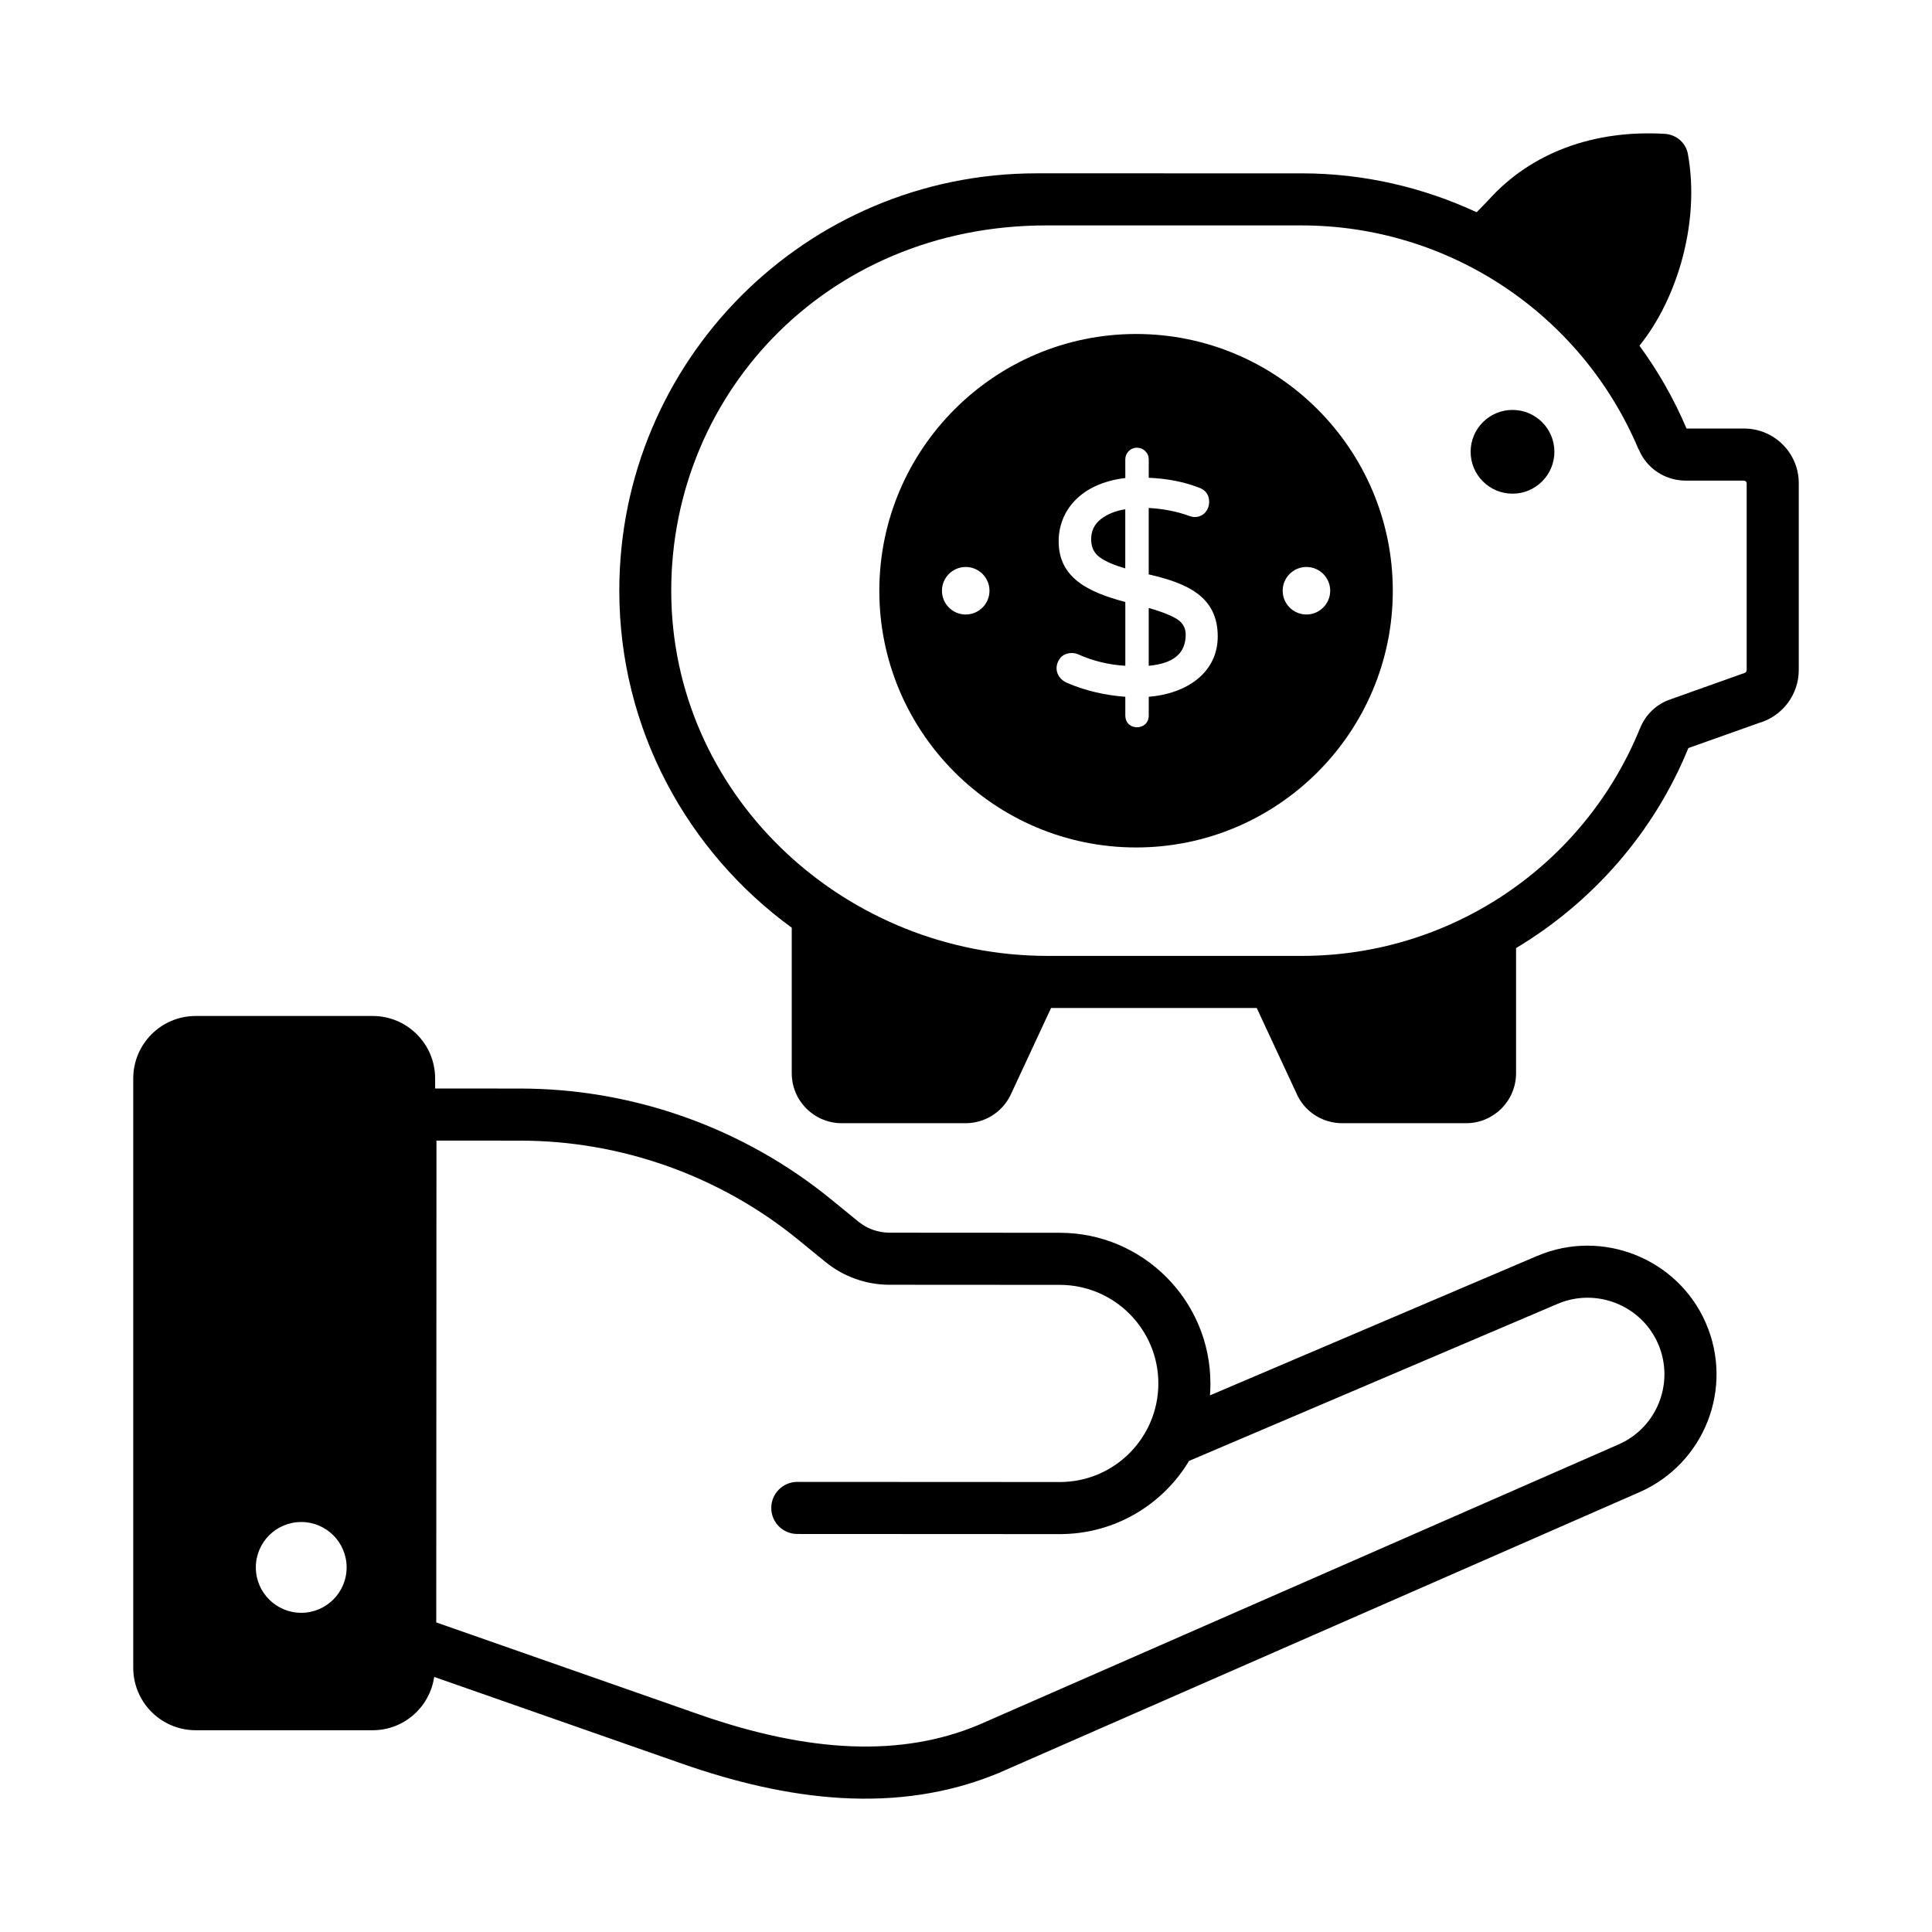 <?xml version="1.0" encoding="UTF-8"?>
<!-- Uploaded to: ICON Repo, www.svgrepo.com, Generator: ICON Repo Mixer Tools -->
<svg fill="#000000" width="800px" height="800px" version="1.1" viewBox="144 144 512 512" xmlns="http://www.w3.org/2000/svg">
 <g>
  <path d="m551.4 476.82-86.75 36.969c0.082-1.043 0.121-2.094 0.121-3.152 0.008-22.008-17.891-39.926-39.902-39.938l-45.18-0.027c-2.977 0-5.879-1.039-8.184-2.914l-7.312-5.965c-23.18-18.891-52.41-29.301-82.309-29.316l-22.566-0.012-0.004-2.68c0-9.125-7.414-16.539-16.535-16.539h-46.926c-9.121 0-16.539 7.414-16.539 16.539v156.2c0 9.125 7.418 16.543 16.539 16.543h46.926c8.297 0 15.113-6.152 16.293-14.125l65.551 22.949c27.695 9.699 56.918 13.809 84.098 2.484l169.75-74.391c17.246-7.562 25.133-27.648 17.539-44.953-7.481-17.035-27.477-24.961-44.605-17.668zm-327.57 94.59c-6.644 0-12.031-5.387-12.031-12.031 0-6.644 5.387-12.031 12.031-12.031s12.031 5.387 12.031 12.031c0 6.644-5.387 12.031-12.031 12.031zm349.1-44.617-169.63 74.344c-20.309 8.461-44.547 7.535-74.113-2.82l-69.574-24.359 0.055-127.69 22.215 0.012c26.734 0.012 52.871 9.32 73.594 26.211l7.312 5.965c4.758 3.879 10.758 6.012 16.898 6.019l45.184 0.027c14.398 0.012 26.113 11.73 26.105 26.133 0 14.309-11.582 26.117-26.125 26.117h-0.012l-69.539-0.035h-0.004c-3.812 0-6.898 3.09-6.902 6.898-0.004 3.812 3.086 6.902 6.898 6.906l69.539 0.035h0.02c14.527 0 27.254-7.734 34.262-19.398l97.707-41.637c10.195-4.336 22.105 0.379 26.555 10.516 4.508 10.277-0.16 22.254-10.445 26.758z"/>
  <path d="m606.2 257.57h-15.254c-3.324-7.867-7.547-15.207-12.473-21.953 10.16-12.602 16.066-32.938 12.848-50.738-0.523-2.992-2.992-5.141-5.984-5.398-18.996-1.168-35.648 5.012-46.902 17.562-0.207 0.25-1.84 1.898-3.106 3.203-14.281-6.633-30.031-10.305-46.32-10.305l-70.258-0.008c-61.316 0-110.63 49.699-110.63 110.56 0 36.723 18.074 69.223 45.699 89.359v38.559c0 7.316 5.93 13.25 13.25 13.25h32.812c5.008 0 9.477-2.773 11.785-7.164l10.879-23.371h54.5l10.879 23.371c2.234 4.391 6.781 7.164 11.785 7.164h32.812c7.316 0 13.25-5.93 13.25-13.25v-33.156c20.168-12.105 36.484-30.484 45.66-53.008l18.633-6.625c6.281-1.793 10.629-7.523 10.629-14.078v-49.484c0-8.008-6.488-14.492-14.492-14.492zm0.688 63.977c0 0.414-0.277 0.691-0.621 0.828l-0.828 0.277-18.773 6.691c-3.656 1.242-6.555 4.004-8.008 7.594l-0.066 0.137c-14.84 36.441-50.242 60.25-89.582 60.25h-67.43c-52.938 0-98.207-41.203-99.66-94.137-1.434-53.379 40.285-99.449 99.387-99.449h67.566c38.992 0 74.121 23.328 89.305 59.215l0.137 0.207c2.07 4.969 6.969 8.211 12.422 8.211h15.461c0.344 0 0.688 0.348 0.688 0.691z"/>
  <path d="m555.93 263.73c0 6.129-4.969 11.098-11.098 11.098-6.129 0-11.098-4.969-11.098-11.098 0-6.129 4.969-11.094 11.098-11.094 6.129 0 11.098 4.965 11.098 11.094"/>
  <path d="m445.09 232.51c-37.527 0-68.059 30.531-68.059 68.059 0 37.508 30.531 68.016 68.059 68.016 37.504 0 68.016-30.512 68.016-68.016 0.004-37.527-30.512-68.059-68.016-68.059zm-45.164 74.34c-3.477 0-6.297-2.82-6.297-6.297 0-3.477 2.82-6.297 6.297-6.297s6.297 2.82 6.297 6.297c0 3.473-2.82 6.297-6.297 6.297zm48.504 21.805v4.969c0 1.93-1.402 3.106-3.106 3.106-1.852 0-3.106-1.293-3.106-3.106v-4.969c-5.519-0.414-10.766-1.656-15.527-3.727-2.637-1.195-3.664-4.199-1.586-6.695 1.258-1.367 3.473-1.402 4.625-0.824 4 1.793 8.145 2.762 12.492 3.035v-16.91c-9.527-2.527-17.668-6.211-17.668-16.082 0-8.074 5.828-15.367 17.668-16.773l-0.008-4.898c0-0.824 0.277-1.582 0.898-2.207 1.176-1.242 3.176-1.242 4.418 0 0.621 0.625 0.898 1.312 0.898 2.207v4.832c4.969 0.207 9.453 1.105 13.32 2.621 1.793 0.625 2.691 1.934 2.691 3.797 0 1.941-1.367 4-3.867 4-0.414 0-0.895-0.137-1.52-0.344-3.242-1.172-6.832-1.863-10.629-2.07v17.598c10.035 2.316 18.289 5.773 18.289 16.426 0.004 9.773-8.414 15.227-18.285 16.016zm48.086-28.105c0 3.477-2.82 6.297-6.297 6.297-3.477 0-6.297-2.82-6.297-6.297 0-3.477 2.82-6.297 6.297-6.297 3.481 0 6.297 2.82 6.297 6.297z"/>
  <path d="m455.74 307.95c-1.656-0.969-4.141-1.934-7.316-2.832v15.324c6.625-0.625 9.801-3.312 9.801-8.281-0.004-1.801-0.828-3.18-2.484-4.211z"/>
  <path d="m433.17 286.9c0 2.141 0.762 3.727 2.348 4.832 1.516 1.105 3.793 2.07 6.691 2.898v-15.668c-2.621 0.414-4.828 1.312-6.488 2.621-1.723 1.387-2.551 3.109-2.551 5.316z"/>
 </g>
</svg>